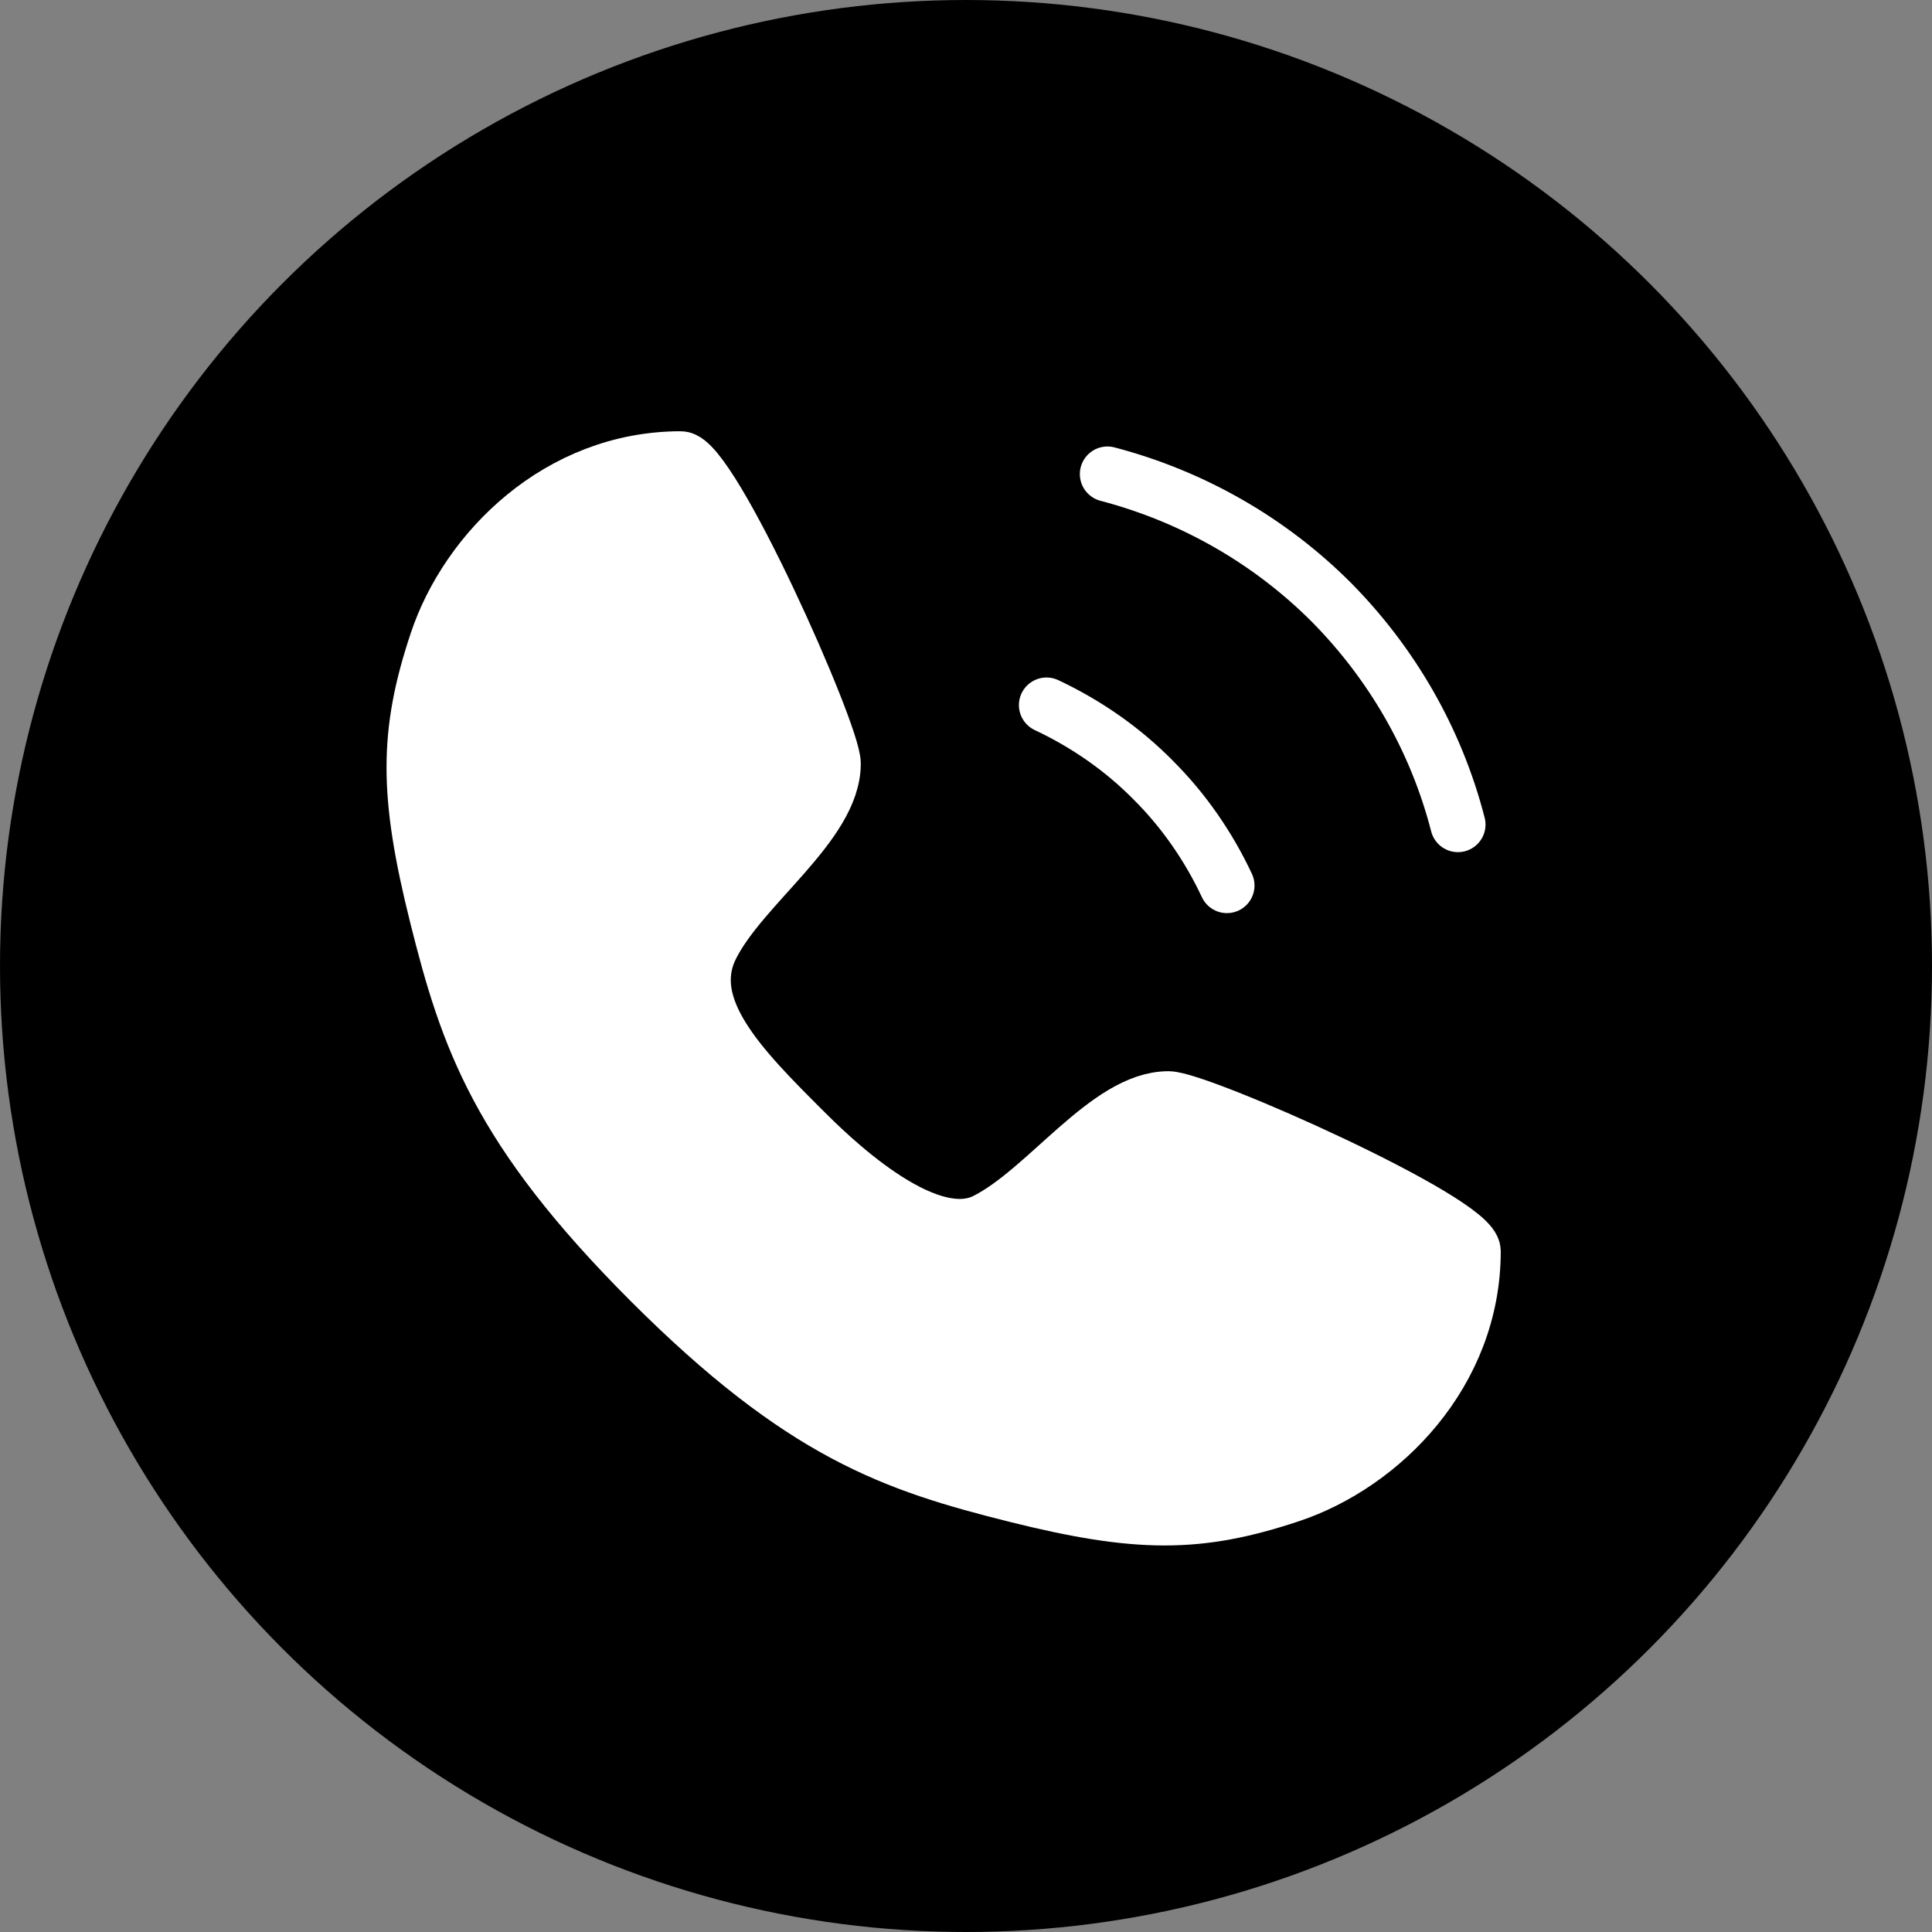 <?xml version="1.0" encoding="UTF-8"?> <svg xmlns="http://www.w3.org/2000/svg" width="70" height="70" viewBox="0 0 70 70" fill="none"><rect x="0" y="0" width="70" height="70" fill="#808080" stroke="none"/><circle cx="35" cy="35" r="35" fill="black"></circle><path d="M24.667 16.625C25.771 16.625 30.188 26.562 30.188 27.667C30.188 29.875 26.875 32.083 25.771 34.292C24.667 36.5 26.875 38.708 29.083 40.917C29.945 41.778 33.5 45.333 35.708 44.229C37.917 43.125 40.125 39.812 42.333 39.812C43.438 39.812 53.375 44.229 53.375 45.333C53.375 49.75 50.062 53.062 46.75 54.167C43.438 55.271 41.229 55.271 36.812 54.167C32.396 53.062 29.083 51.958 23.562 46.438C18.042 40.917 16.938 37.604 15.833 33.188C14.729 28.771 14.729 26.562 15.833 23.25C16.938 19.938 20.25 16.625 24.667 16.625Z" fill="white" stroke="white" stroke-width="2" stroke-linecap="round" stroke-linejoin="round"></path><path d="M37.917 25.547C39.374 26.232 40.699 27.159 41.803 28.285C42.886 29.367 43.791 30.67 44.453 32.084" stroke="white" stroke-width="2" stroke-linecap="round" stroke-linejoin="round"></path><path d="M40.125 17.177C43.239 17.994 46.021 19.606 48.23 21.814C50.416 24.023 52.028 26.783 52.823 29.875" stroke="white" stroke-width="2" stroke-linecap="round" stroke-linejoin="round"></path></svg> 